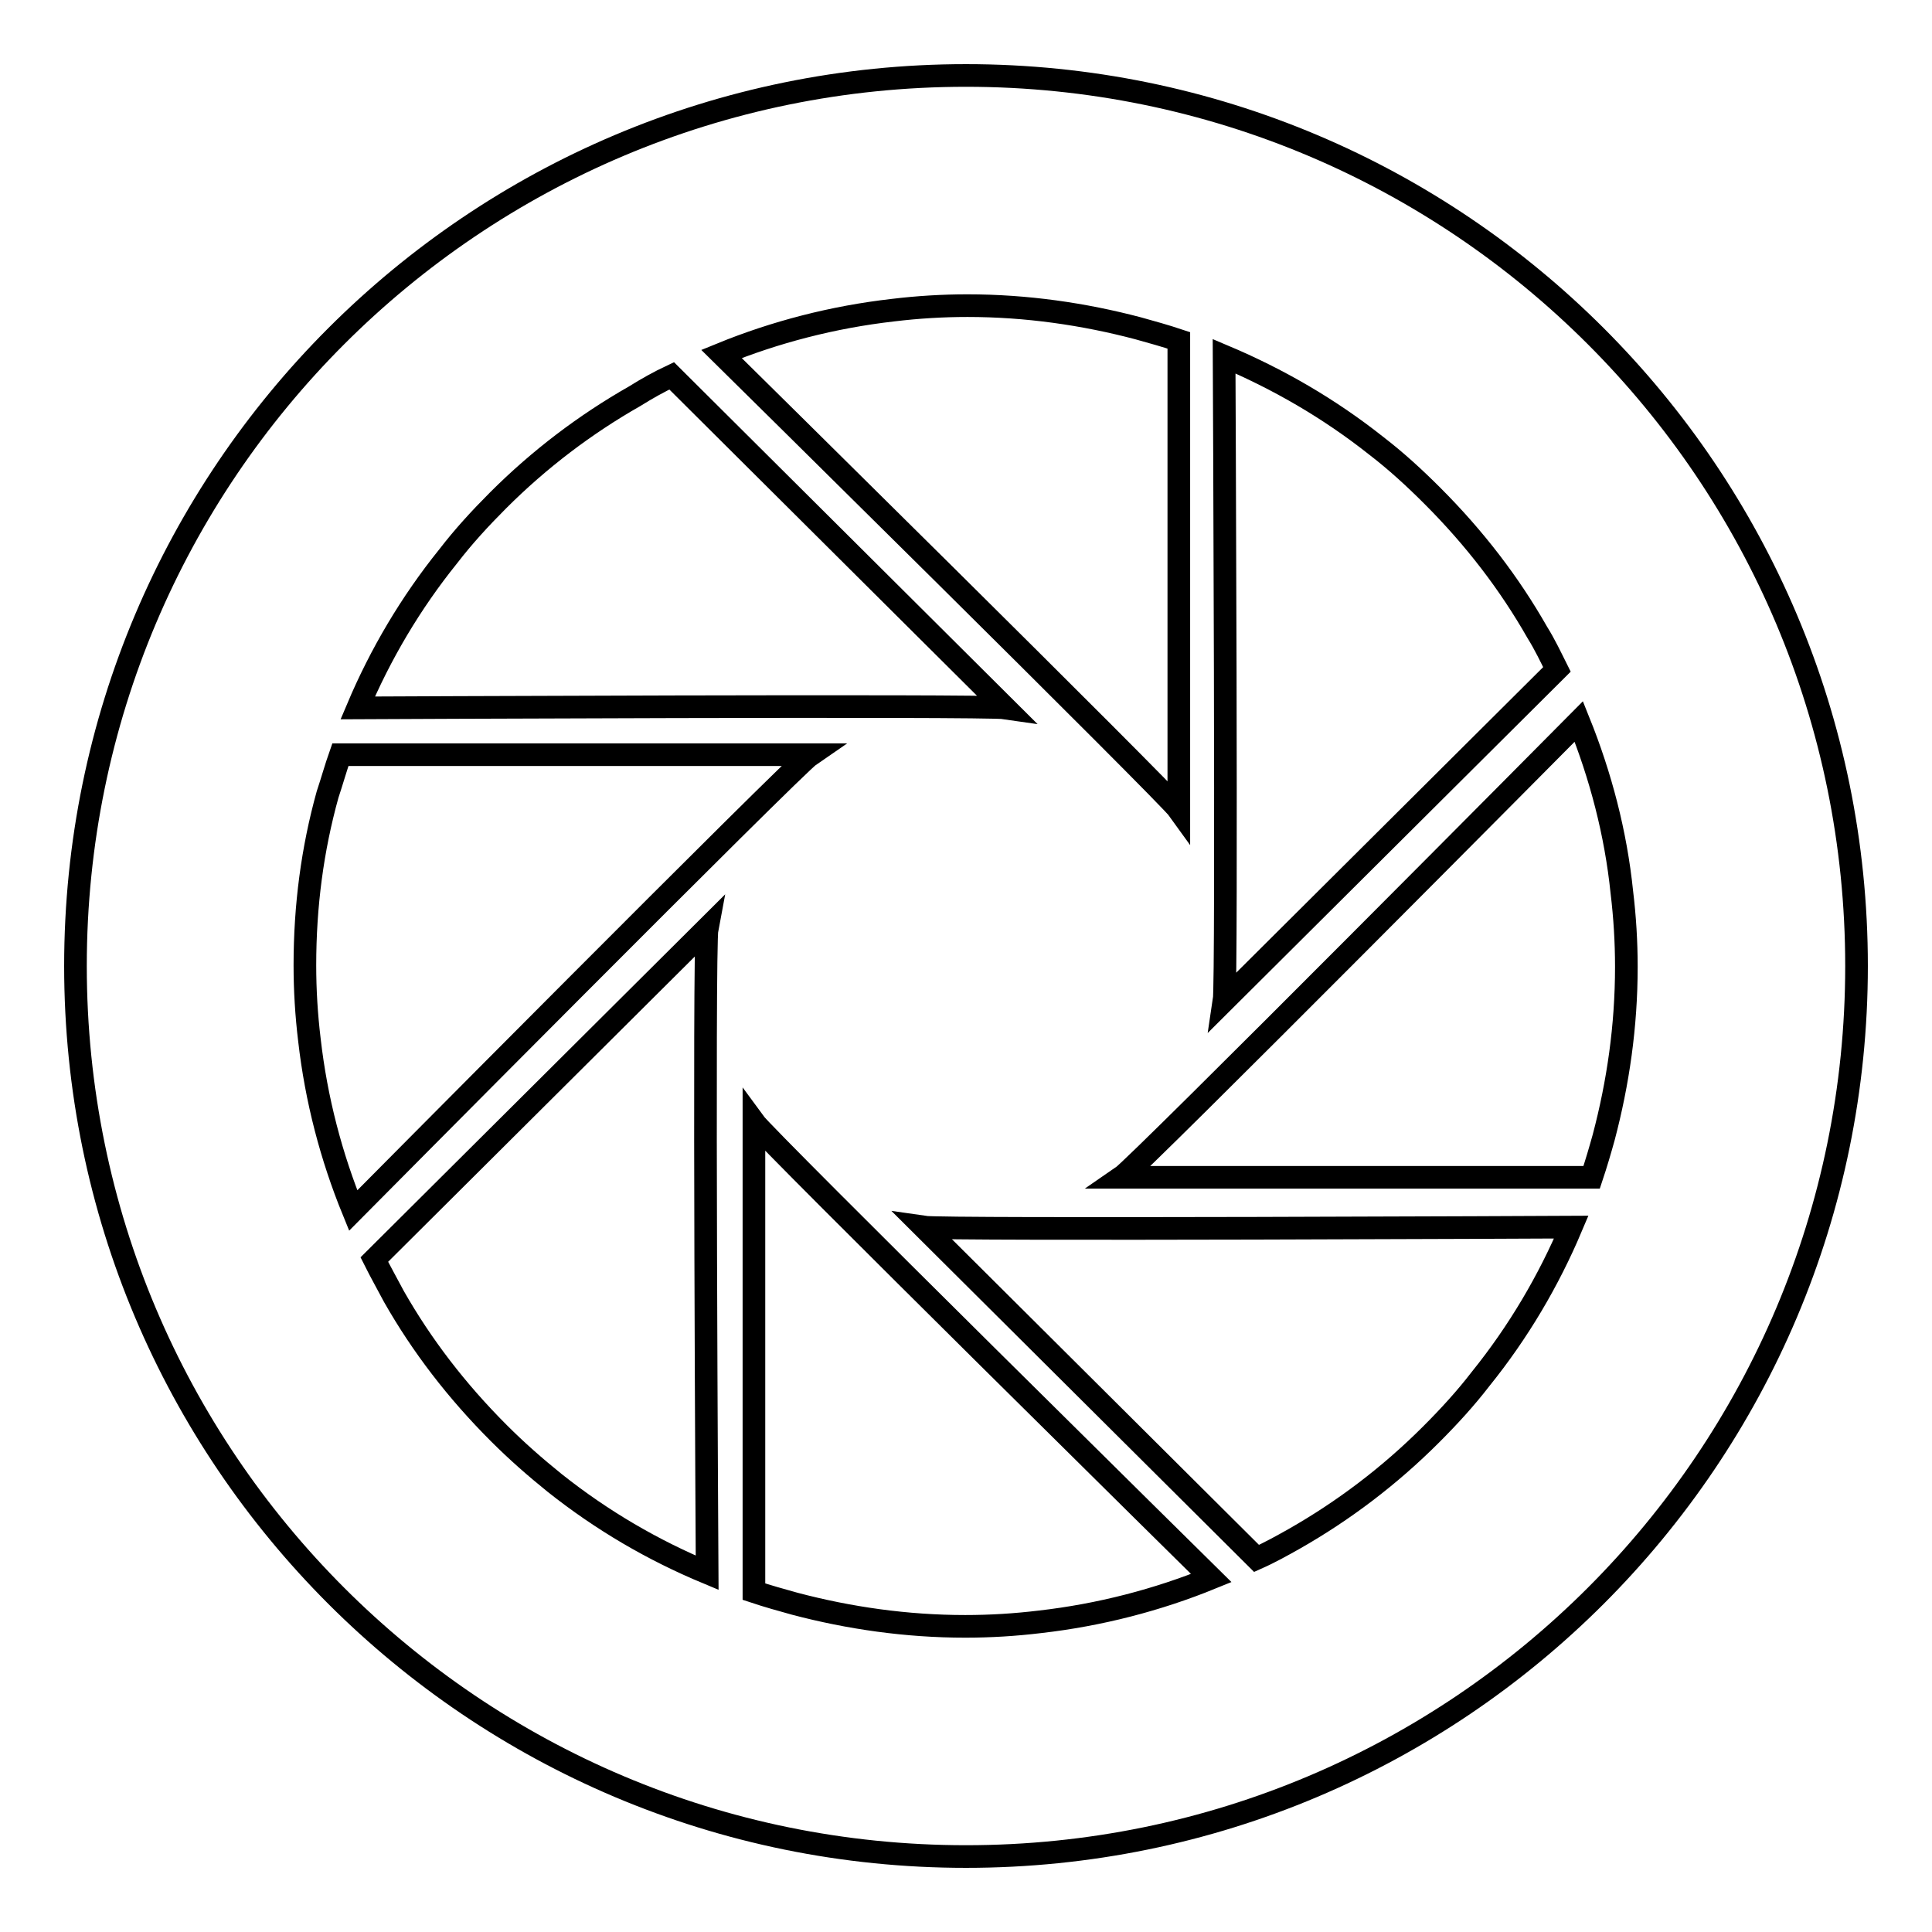 <?xml version="1.0" encoding="utf-8"?>
<!-- Svg Vector Icons : http://www.onlinewebfonts.com/icon -->
<!DOCTYPE svg PUBLIC "-//W3C//DTD SVG 1.1//EN" "http://www.w3.org/Graphics/SVG/1.1/DTD/svg11.dtd">
<svg version="1.1" xmlns="http://www.w3.org/2000/svg" xmlns:xlink="http://www.w3.org/1999/xlink" x="0px" y="0px" viewBox="0 0 256 256" enable-background="new 0 0 256 256" xml:space="preserve">
<g><g><path stroke-width="3" fill-opacity="0" stroke="#000000"  d="M128,246c-65.2,0-118-52.8-118-118C10,62.8,62.8,10,128,10c65.2,0,118,52.8,118,118C246,193.2,193.2,246,128,246z M171.5,203.9c6.5-3.7,12.6-8.3,18.1-13.8c2.4-2.4,4.6-4.8,6.6-7.4c5-6.2,9-13,12-20.1c0,0-83.1,0.4-85.8,0l44.1,43.9C168.3,205.7,169.9,204.8,171.5,203.9z M99.9,210.9c1.8,0.6,3.6,1.1,5.4,1.6c7.2,1.9,14.8,3,22.6,3c3.3,0,6.6-0.2,9.9-0.6c7.9-0.9,15.6-2.9,22.7-5.8c0,0-59-58.2-60.6-60.4L99.9,210.9L99.9,210.9z M52.2,171.8c3.7,6.5,8.3,12.5,13.9,18.1c2.4,2.4,4.8,4.5,7.4,6.6c6.3,5,13,8.9,20.2,11.9c0,0-0.5-82.8,0-85.4l-44.1,43.9C50.4,168.5,51.3,170.1,52.2,171.8z M43.4,105.3c-2,7.2-3,14.7-3,22.6c0,3.3,0.2,6.6,0.6,9.9c0.9,7.9,2.9,15.5,5.8,22.6c0,0,58.4-58.9,60.6-60.4H45.1C44.5,101.7,44,103.5,43.4,105.3z M84.1,52.5c-6.5,3.7-12.6,8.3-18.1,13.8c-2.4,2.4-4.6,4.8-6.6,7.4c-5,6.2-9,13-12,20.1c0,0,83.1-0.4,85.8,0L89,49.8C87.3,50.6,85.7,51.5,84.1,52.5z M156.2,45.1c-1.8-0.6-3.6-1.1-5.4-1.6c-7.2-1.9-14.8-3-22.6-3c-3.3,0-6.6,0.2-9.9,0.6c-7.9,0.9-15.6,2.9-22.7,5.8c0,0,59.1,58.3,60.6,60.4V45.1z M203.7,83.8c-3.7-6.5-8.3-12.5-13.9-18.1c-2.4-2.4-4.8-4.6-7.4-6.6c-6.3-5-13.1-8.9-20.2-11.9c0,0,0.4,82.8,0,85.4l44.1-43.9C205.5,87.1,204.7,85.4,203.7,83.8z M209.2,95.6c0,0-58.4,58.9-60.6,60.4h62.3c0.6-1.8,1.1-3.5,1.6-5.3c1.9-7.2,3-14.7,3-22.6c0-3.3-0.2-6.6-0.6-9.9C214.1,110.4,212.1,102.8,209.2,95.6z"/></g></g>
</svg>